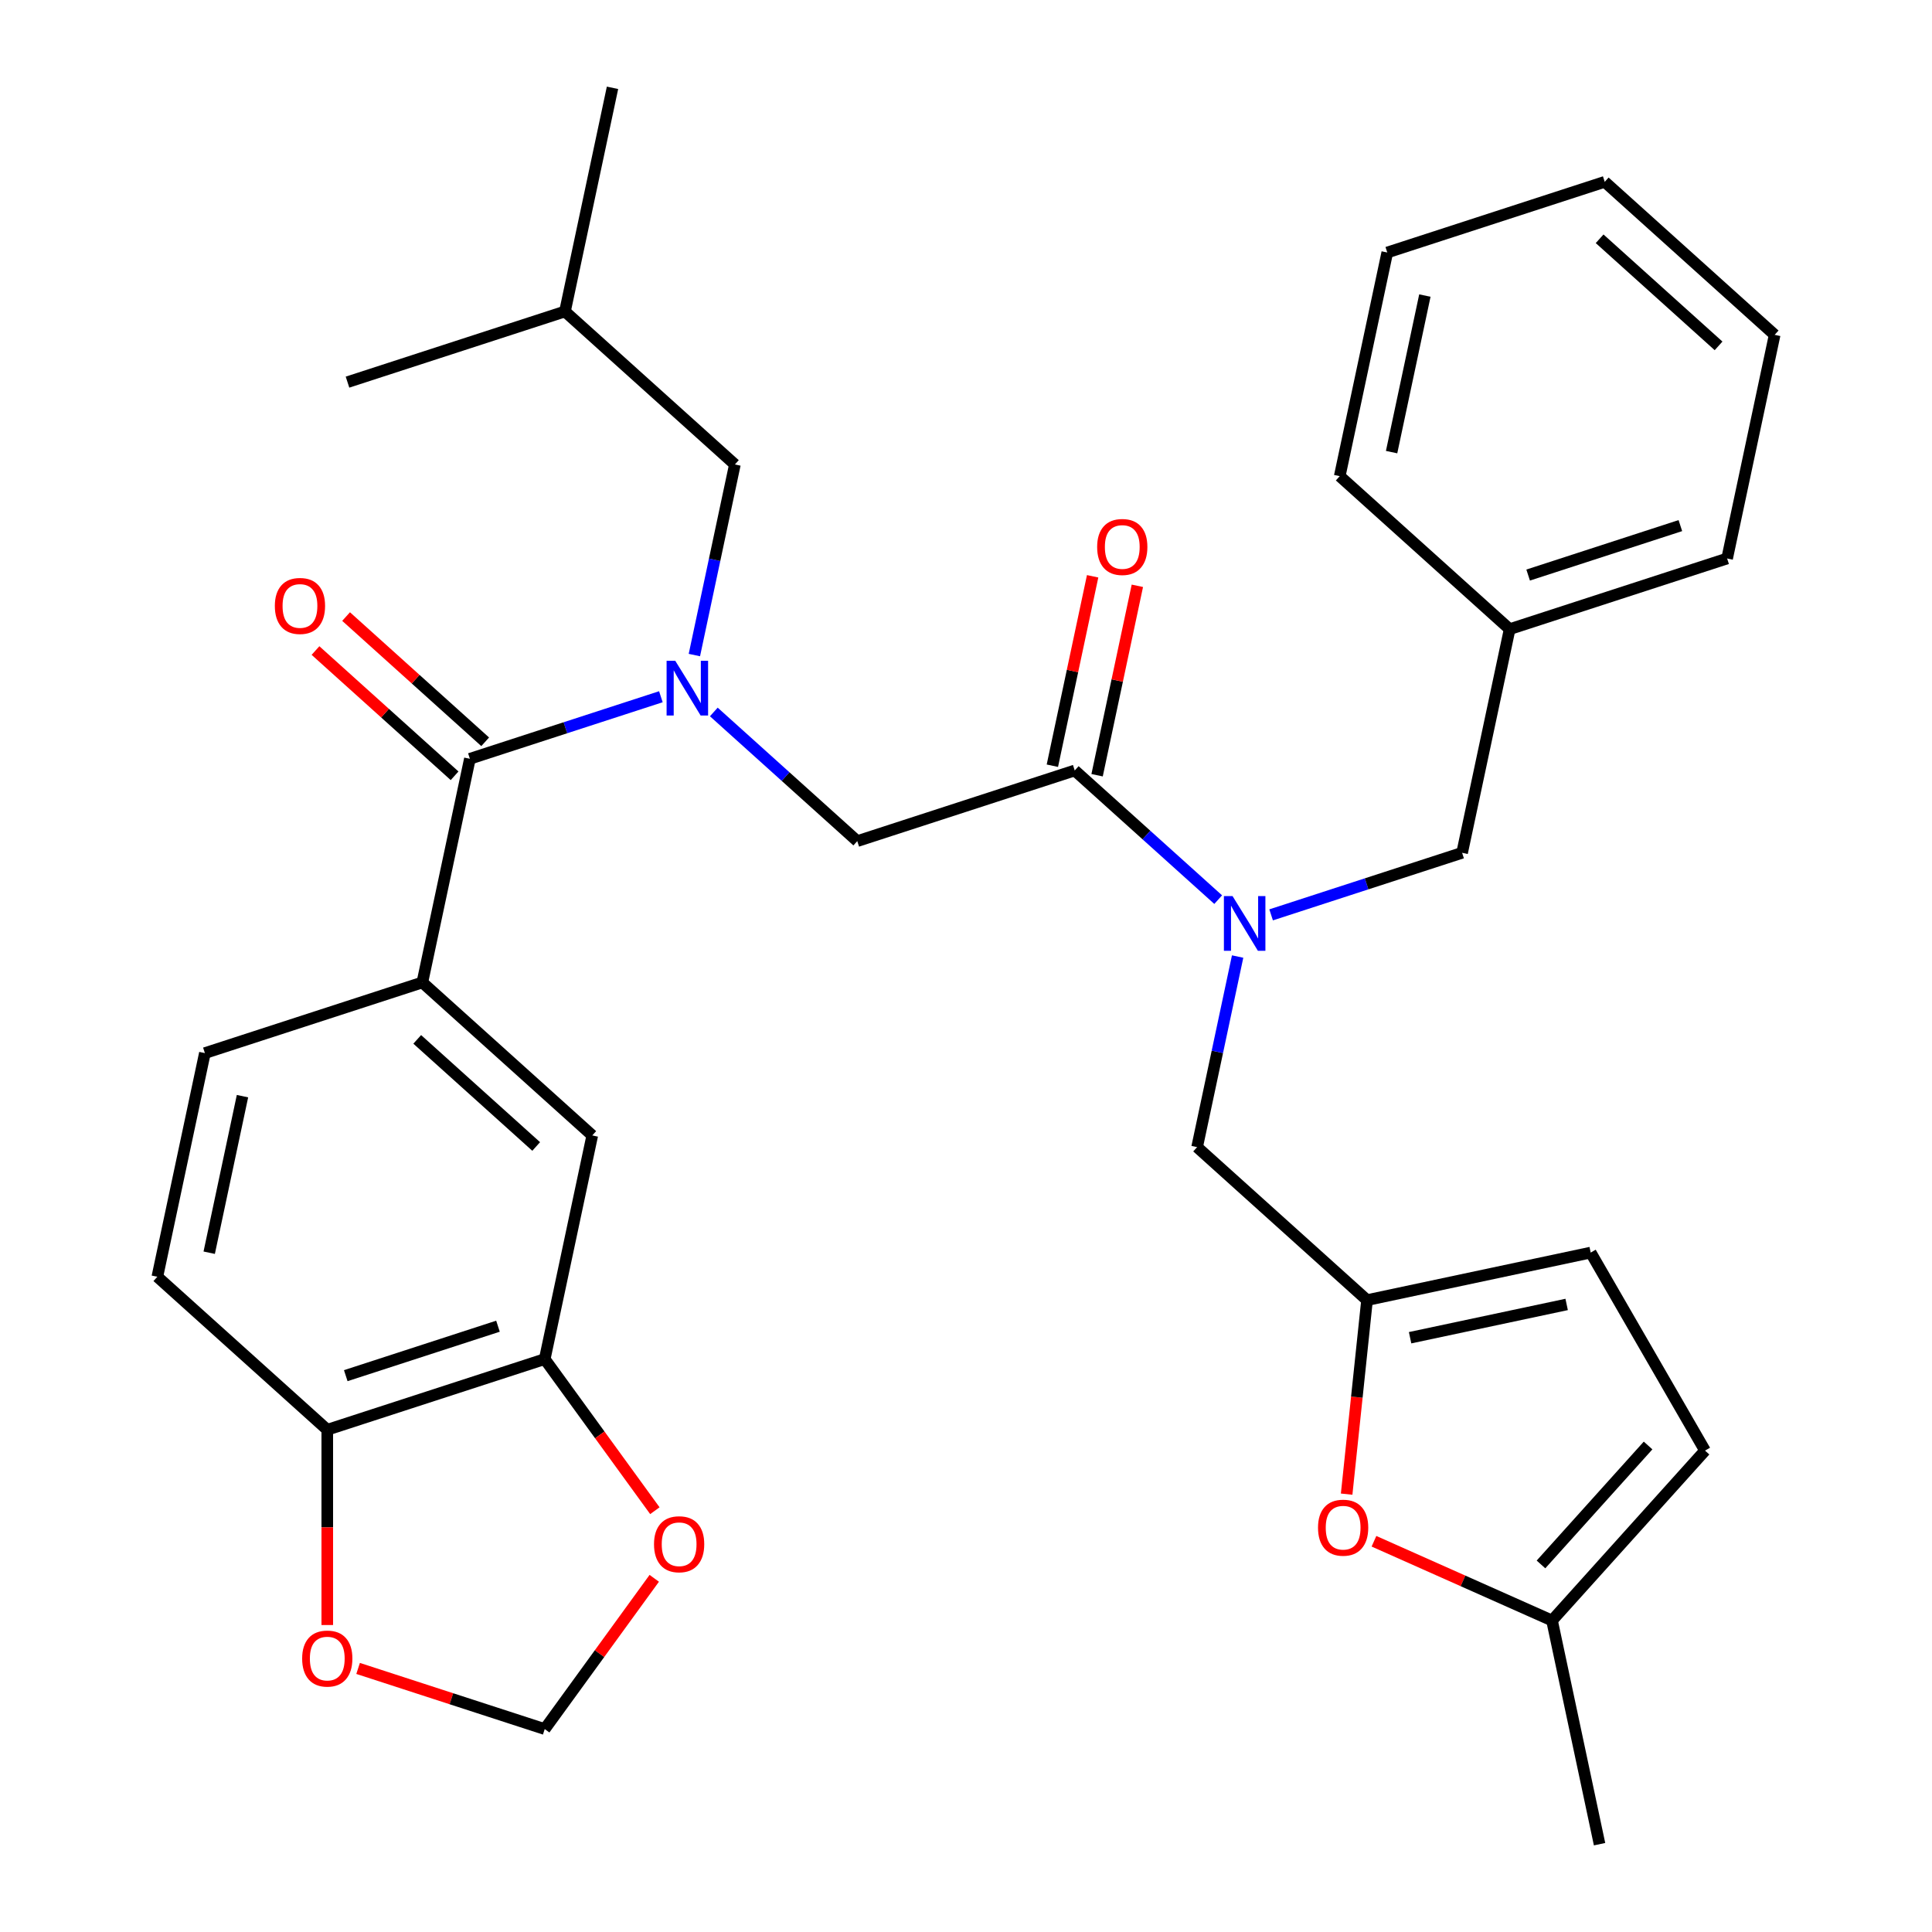 <?xml version='1.0' encoding='iso-8859-1'?>
<svg version='1.1' baseProfile='full'
              xmlns='http://www.w3.org/2000/svg'
                      xmlns:rdkit='http://www.rdkit.org/xml'
                      xmlns:xlink='http://www.w3.org/1999/xlink'
                  xml:space='preserve'
width='1000px' height='1000px' viewBox='0 0 1000 1000'>
<!-- END OF HEADER -->
<rect style='opacity:1.0;fill:#FFFFFF;stroke:none' width='1000' height='1000' x='0' y='0'> </rect>
<path class='bond-0' d='M 218.605,508.511 L 306.557,587.703' style='fill:none;fill-rule:evenodd;stroke:#000000;stroke-width:6px;stroke-linecap:butt;stroke-linejoin:miter;stroke-opacity:1' />
<path class='bond-0' d='M 215.96,537.98 L 277.526,593.414' style='fill:none;fill-rule:evenodd;stroke:#000000;stroke-width:6px;stroke-linecap:butt;stroke-linejoin:miter;stroke-opacity:1' />
<path class='bond-1' d='M 218.605,508.511 L 106.047,545.083' style='fill:none;fill-rule:evenodd;stroke:#000000;stroke-width:6px;stroke-linecap:butt;stroke-linejoin:miter;stroke-opacity:1' />
<path class='bond-2' d='M 218.605,508.511 L 243.212,392.747' style='fill:none;fill-rule:evenodd;stroke:#000000;stroke-width:6px;stroke-linecap:butt;stroke-linejoin:miter;stroke-opacity:1' />
<path class='bond-3' d='M 556.279,398.794 L 593.405,432.223' style='fill:none;fill-rule:evenodd;stroke:#000000;stroke-width:6px;stroke-linecap:butt;stroke-linejoin:miter;stroke-opacity:1' />
<path class='bond-3' d='M 593.405,432.223 L 630.532,465.652' style='fill:none;fill-rule:evenodd;stroke:#0000FF;stroke-width:6px;stroke-linecap:butt;stroke-linejoin:miter;stroke-opacity:1' />
<path class='bond-4' d='M 556.279,398.794 L 443.721,435.366' style='fill:none;fill-rule:evenodd;stroke:#000000;stroke-width:6px;stroke-linecap:butt;stroke-linejoin:miter;stroke-opacity:1' />
<path class='bond-5' d='M 567.855,401.255 L 578.275,352.232' style='fill:none;fill-rule:evenodd;stroke:#000000;stroke-width:6px;stroke-linecap:butt;stroke-linejoin:miter;stroke-opacity:1' />
<path class='bond-5' d='M 578.275,352.232 L 588.696,303.209' style='fill:none;fill-rule:evenodd;stroke:#FF0000;stroke-width:6px;stroke-linecap:butt;stroke-linejoin:miter;stroke-opacity:1' />
<path class='bond-5' d='M 544.703,396.334 L 555.123,347.311' style='fill:none;fill-rule:evenodd;stroke:#000000;stroke-width:6px;stroke-linecap:butt;stroke-linejoin:miter;stroke-opacity:1' />
<path class='bond-5' d='M 555.123,347.311 L 565.543,298.288' style='fill:none;fill-rule:evenodd;stroke:#FF0000;stroke-width:6px;stroke-linecap:butt;stroke-linejoin:miter;stroke-opacity:1' />
<path class='bond-6' d='M 443.721,435.366 L 406.595,401.938' style='fill:none;fill-rule:evenodd;stroke:#000000;stroke-width:6px;stroke-linecap:butt;stroke-linejoin:miter;stroke-opacity:1' />
<path class='bond-6' d='M 406.595,401.938 L 369.468,368.509' style='fill:none;fill-rule:evenodd;stroke:#0000FF;stroke-width:6px;stroke-linecap:butt;stroke-linejoin:miter;stroke-opacity:1' />
<path class='bond-7' d='M 342.071,360.626 L 292.641,376.686' style='fill:none;fill-rule:evenodd;stroke:#0000FF;stroke-width:6px;stroke-linecap:butt;stroke-linejoin:miter;stroke-opacity:1' />
<path class='bond-7' d='M 292.641,376.686 L 243.212,392.747' style='fill:none;fill-rule:evenodd;stroke:#000000;stroke-width:6px;stroke-linecap:butt;stroke-linejoin:miter;stroke-opacity:1' />
<path class='bond-8' d='M 359.408,339.056 L 369.892,289.733' style='fill:none;fill-rule:evenodd;stroke:#0000FF;stroke-width:6px;stroke-linecap:butt;stroke-linejoin:miter;stroke-opacity:1' />
<path class='bond-8' d='M 369.892,289.733 L 380.376,240.41' style='fill:none;fill-rule:evenodd;stroke:#000000;stroke-width:6px;stroke-linecap:butt;stroke-linejoin:miter;stroke-opacity:1' />
<path class='bond-9' d='M 251.131,383.952 L 215.135,351.54' style='fill:none;fill-rule:evenodd;stroke:#000000;stroke-width:6px;stroke-linecap:butt;stroke-linejoin:miter;stroke-opacity:1' />
<path class='bond-9' d='M 215.135,351.54 L 179.138,319.129' style='fill:none;fill-rule:evenodd;stroke:#FF0000;stroke-width:6px;stroke-linecap:butt;stroke-linejoin:miter;stroke-opacity:1' />
<path class='bond-9' d='M 235.293,401.542 L 199.296,369.131' style='fill:none;fill-rule:evenodd;stroke:#000000;stroke-width:6px;stroke-linecap:butt;stroke-linejoin:miter;stroke-opacity:1' />
<path class='bond-9' d='M 199.296,369.131 L 163.3,336.719' style='fill:none;fill-rule:evenodd;stroke:#FF0000;stroke-width:6px;stroke-linecap:butt;stroke-linejoin:miter;stroke-opacity:1' />
<path class='bond-10' d='M 281.95,703.467 L 306.557,587.703' style='fill:none;fill-rule:evenodd;stroke:#000000;stroke-width:6px;stroke-linecap:butt;stroke-linejoin:miter;stroke-opacity:1' />
<path class='bond-11' d='M 281.95,703.467 L 310.456,742.701' style='fill:none;fill-rule:evenodd;stroke:#000000;stroke-width:6px;stroke-linecap:butt;stroke-linejoin:miter;stroke-opacity:1' />
<path class='bond-11' d='M 310.456,742.701 L 338.961,781.936' style='fill:none;fill-rule:evenodd;stroke:#FF0000;stroke-width:6px;stroke-linecap:butt;stroke-linejoin:miter;stroke-opacity:1' />
<path class='bond-12' d='M 281.95,703.467 L 169.393,740.039' style='fill:none;fill-rule:evenodd;stroke:#000000;stroke-width:6px;stroke-linecap:butt;stroke-linejoin:miter;stroke-opacity:1' />
<path class='bond-12' d='M 257.752,686.441 L 178.962,712.042' style='fill:none;fill-rule:evenodd;stroke:#000000;stroke-width:6px;stroke-linecap:butt;stroke-linejoin:miter;stroke-opacity:1' />
<path class='bond-13' d='M 380.376,240.41 L 292.425,161.219' style='fill:none;fill-rule:evenodd;stroke:#000000;stroke-width:6px;stroke-linecap:butt;stroke-linejoin:miter;stroke-opacity:1' />
<path class='bond-14' d='M 619.624,593.75 L 707.575,672.942' style='fill:none;fill-rule:evenodd;stroke:#000000;stroke-width:6px;stroke-linecap:butt;stroke-linejoin:miter;stroke-opacity:1' />
<path class='bond-15' d='M 619.624,593.75 L 630.108,544.427' style='fill:none;fill-rule:evenodd;stroke:#000000;stroke-width:6px;stroke-linecap:butt;stroke-linejoin:miter;stroke-opacity:1' />
<path class='bond-15' d='M 630.108,544.427 L 640.592,495.105' style='fill:none;fill-rule:evenodd;stroke:#0000FF;stroke-width:6px;stroke-linecap:butt;stroke-linejoin:miter;stroke-opacity:1' />
<path class='bond-16' d='M 657.929,473.535 L 707.359,457.474' style='fill:none;fill-rule:evenodd;stroke:#0000FF;stroke-width:6px;stroke-linecap:butt;stroke-linejoin:miter;stroke-opacity:1' />
<path class='bond-16' d='M 707.359,457.474 L 756.788,441.414' style='fill:none;fill-rule:evenodd;stroke:#000000;stroke-width:6px;stroke-linecap:butt;stroke-linejoin:miter;stroke-opacity:1' />
<path class='bond-17' d='M 292.425,161.219 L 179.867,197.791' style='fill:none;fill-rule:evenodd;stroke:#000000;stroke-width:6px;stroke-linecap:butt;stroke-linejoin:miter;stroke-opacity:1' />
<path class='bond-18' d='M 292.425,161.219 L 317.031,45.455' style='fill:none;fill-rule:evenodd;stroke:#000000;stroke-width:6px;stroke-linecap:butt;stroke-linejoin:miter;stroke-opacity:1' />
<path class='bond-19' d='M 711.163,797.749 L 757.243,818.265' style='fill:none;fill-rule:evenodd;stroke:#FF0000;stroke-width:6px;stroke-linecap:butt;stroke-linejoin:miter;stroke-opacity:1' />
<path class='bond-19' d='M 757.243,818.265 L 803.323,838.781' style='fill:none;fill-rule:evenodd;stroke:#000000;stroke-width:6px;stroke-linecap:butt;stroke-linejoin:miter;stroke-opacity:1' />
<path class='bond-20' d='M 697.02,773.365 L 702.298,723.154' style='fill:none;fill-rule:evenodd;stroke:#FF0000;stroke-width:6px;stroke-linecap:butt;stroke-linejoin:miter;stroke-opacity:1' />
<path class='bond-20' d='M 702.298,723.154 L 707.575,672.942' style='fill:none;fill-rule:evenodd;stroke:#000000;stroke-width:6px;stroke-linecap:butt;stroke-linejoin:miter;stroke-opacity:1' />
<path class='bond-21' d='M 803.323,838.781 L 882.515,750.83' style='fill:none;fill-rule:evenodd;stroke:#000000;stroke-width:6px;stroke-linecap:butt;stroke-linejoin:miter;stroke-opacity:1' />
<path class='bond-21' d='M 797.611,809.75 L 853.046,748.184' style='fill:none;fill-rule:evenodd;stroke:#000000;stroke-width:6px;stroke-linecap:butt;stroke-linejoin:miter;stroke-opacity:1' />
<path class='bond-22' d='M 803.323,838.781 L 827.929,954.545' style='fill:none;fill-rule:evenodd;stroke:#000000;stroke-width:6px;stroke-linecap:butt;stroke-linejoin:miter;stroke-opacity:1' />
<path class='bond-23' d='M 882.515,750.83 L 823.34,648.336' style='fill:none;fill-rule:evenodd;stroke:#000000;stroke-width:6px;stroke-linecap:butt;stroke-linejoin:miter;stroke-opacity:1' />
<path class='bond-24' d='M 823.34,648.336 L 707.575,672.942' style='fill:none;fill-rule:evenodd;stroke:#000000;stroke-width:6px;stroke-linecap:butt;stroke-linejoin:miter;stroke-opacity:1' />
<path class='bond-24' d='M 810.896,675.179 L 729.861,692.404' style='fill:none;fill-rule:evenodd;stroke:#000000;stroke-width:6px;stroke-linecap:butt;stroke-linejoin:miter;stroke-opacity:1' />
<path class='bond-25' d='M 781.395,325.65 L 756.788,441.414' style='fill:none;fill-rule:evenodd;stroke:#000000;stroke-width:6px;stroke-linecap:butt;stroke-linejoin:miter;stroke-opacity:1' />
<path class='bond-26' d='M 781.395,325.65 L 893.953,289.077' style='fill:none;fill-rule:evenodd;stroke:#000000;stroke-width:6px;stroke-linecap:butt;stroke-linejoin:miter;stroke-opacity:1' />
<path class='bond-26' d='M 790.964,297.652 L 869.754,272.052' style='fill:none;fill-rule:evenodd;stroke:#000000;stroke-width:6px;stroke-linecap:butt;stroke-linejoin:miter;stroke-opacity:1' />
<path class='bond-27' d='M 781.395,325.65 L 693.443,246.458' style='fill:none;fill-rule:evenodd;stroke:#000000;stroke-width:6px;stroke-linecap:butt;stroke-linejoin:miter;stroke-opacity:1' />
<path class='bond-28' d='M 893.953,289.077 L 918.559,173.313' style='fill:none;fill-rule:evenodd;stroke:#000000;stroke-width:6px;stroke-linecap:butt;stroke-linejoin:miter;stroke-opacity:1' />
<path class='bond-29' d='M 693.443,246.458 L 718.05,130.694' style='fill:none;fill-rule:evenodd;stroke:#000000;stroke-width:6px;stroke-linecap:butt;stroke-linejoin:miter;stroke-opacity:1' />
<path class='bond-29' d='M 720.287,234.014 L 737.511,152.98' style='fill:none;fill-rule:evenodd;stroke:#000000;stroke-width:6px;stroke-linecap:butt;stroke-linejoin:miter;stroke-opacity:1' />
<path class='bond-30' d='M 918.559,173.313 L 830.607,94.121' style='fill:none;fill-rule:evenodd;stroke:#000000;stroke-width:6px;stroke-linecap:butt;stroke-linejoin:miter;stroke-opacity:1' />
<path class='bond-30' d='M 889.528,179.025 L 827.962,123.59' style='fill:none;fill-rule:evenodd;stroke:#000000;stroke-width:6px;stroke-linecap:butt;stroke-linejoin:miter;stroke-opacity:1' />
<path class='bond-31' d='M 718.05,130.694 L 830.607,94.121' style='fill:none;fill-rule:evenodd;stroke:#000000;stroke-width:6px;stroke-linecap:butt;stroke-linejoin:miter;stroke-opacity:1' />
<path class='bond-32' d='M 169.393,740.039 L 81.441,660.847' style='fill:none;fill-rule:evenodd;stroke:#000000;stroke-width:6px;stroke-linecap:butt;stroke-linejoin:miter;stroke-opacity:1' />
<path class='bond-33' d='M 169.393,740.039 L 169.393,790.575' style='fill:none;fill-rule:evenodd;stroke:#000000;stroke-width:6px;stroke-linecap:butt;stroke-linejoin:miter;stroke-opacity:1' />
<path class='bond-33' d='M 169.393,790.575 L 169.393,841.111' style='fill:none;fill-rule:evenodd;stroke:#FF0000;stroke-width:6px;stroke-linecap:butt;stroke-linejoin:miter;stroke-opacity:1' />
<path class='bond-34' d='M 338.642,816.933 L 310.296,855.947' style='fill:none;fill-rule:evenodd;stroke:#FF0000;stroke-width:6px;stroke-linecap:butt;stroke-linejoin:miter;stroke-opacity:1' />
<path class='bond-34' d='M 310.296,855.947 L 281.95,894.962' style='fill:none;fill-rule:evenodd;stroke:#000000;stroke-width:6px;stroke-linecap:butt;stroke-linejoin:miter;stroke-opacity:1' />
<path class='bond-35' d='M 185.351,863.575 L 233.651,879.268' style='fill:none;fill-rule:evenodd;stroke:#FF0000;stroke-width:6px;stroke-linecap:butt;stroke-linejoin:miter;stroke-opacity:1' />
<path class='bond-35' d='M 233.651,879.268 L 281.95,894.962' style='fill:none;fill-rule:evenodd;stroke:#000000;stroke-width:6px;stroke-linecap:butt;stroke-linejoin:miter;stroke-opacity:1' />
<path class='bond-36' d='M 106.047,545.083 L 81.441,660.847' style='fill:none;fill-rule:evenodd;stroke:#000000;stroke-width:6px;stroke-linecap:butt;stroke-linejoin:miter;stroke-opacity:1' />
<path class='bond-36' d='M 125.509,567.369 L 108.285,648.404' style='fill:none;fill-rule:evenodd;stroke:#000000;stroke-width:6px;stroke-linecap:butt;stroke-linejoin:miter;stroke-opacity:1' />
<path  class='atom-3' d='M 567.885 283.11
Q 567.885 276.31, 571.245 272.51
Q 574.605 268.71, 580.885 268.71
Q 587.165 268.71, 590.525 272.51
Q 593.885 276.31, 593.885 283.11
Q 593.885 289.99, 590.485 293.91
Q 587.085 297.79, 580.885 297.79
Q 574.645 297.79, 571.245 293.91
Q 567.885 290.03, 567.885 283.11
M 580.885 294.59
Q 585.205 294.59, 587.525 291.71
Q 589.885 288.79, 589.885 283.11
Q 589.885 277.55, 587.525 274.75
Q 585.205 271.91, 580.885 271.91
Q 576.565 271.91, 574.205 274.71
Q 571.885 277.51, 571.885 283.11
Q 571.885 288.83, 574.205 291.71
Q 576.565 294.59, 580.885 294.59
' fill='#FF0000'/>
<path  class='atom-4' d='M 349.51 342.015
L 358.79 357.015
Q 359.71 358.495, 361.19 361.175
Q 362.67 363.855, 362.75 364.015
L 362.75 342.015
L 366.51 342.015
L 366.51 370.335
L 362.63 370.335
L 352.67 353.935
Q 351.51 352.015, 350.27 349.815
Q 349.07 347.615, 348.71 346.935
L 348.71 370.335
L 345.03 370.335
L 345.03 342.015
L 349.51 342.015
' fill='#0000FF'/>
<path  class='atom-6' d='M 142.26 313.635
Q 142.26 306.835, 145.62 303.035
Q 148.98 299.235, 155.26 299.235
Q 161.54 299.235, 164.9 303.035
Q 168.26 306.835, 168.26 313.635
Q 168.26 320.515, 164.86 324.435
Q 161.46 328.315, 155.26 328.315
Q 149.02 328.315, 145.62 324.435
Q 142.26 320.555, 142.26 313.635
M 155.26 325.115
Q 159.58 325.115, 161.9 322.235
Q 164.26 319.315, 164.26 313.635
Q 164.26 308.075, 161.9 305.275
Q 159.58 302.435, 155.26 302.435
Q 150.94 302.435, 148.58 305.235
Q 146.26 308.035, 146.26 313.635
Q 146.26 319.355, 148.58 322.235
Q 150.94 325.115, 155.26 325.115
' fill='#FF0000'/>
<path  class='atom-11' d='M 637.97 463.826
L 647.25 478.826
Q 648.17 480.306, 649.65 482.986
Q 651.13 485.666, 651.21 485.826
L 651.21 463.826
L 654.97 463.826
L 654.97 492.146
L 651.09 492.146
L 641.13 475.746
Q 639.97 473.826, 638.73 471.626
Q 637.53 469.426, 637.17 468.746
L 637.17 492.146
L 633.49 492.146
L 633.49 463.826
L 637.97 463.826
' fill='#0000FF'/>
<path  class='atom-14' d='M 682.204 790.724
Q 682.204 783.924, 685.564 780.124
Q 688.924 776.324, 695.204 776.324
Q 701.484 776.324, 704.844 780.124
Q 708.204 783.924, 708.204 790.724
Q 708.204 797.604, 704.804 801.524
Q 701.404 805.404, 695.204 805.404
Q 688.964 805.404, 685.564 801.524
Q 682.204 797.644, 682.204 790.724
M 695.204 802.204
Q 699.524 802.204, 701.844 799.324
Q 704.204 796.404, 704.204 790.724
Q 704.204 785.164, 701.844 782.364
Q 699.524 779.524, 695.204 779.524
Q 690.884 779.524, 688.524 782.324
Q 686.204 785.124, 686.204 790.724
Q 686.204 796.444, 688.524 799.324
Q 690.884 802.204, 695.204 802.204
' fill='#FF0000'/>
<path  class='atom-29' d='M 338.515 799.294
Q 338.515 792.494, 341.875 788.694
Q 345.235 784.894, 351.515 784.894
Q 357.795 784.894, 361.155 788.694
Q 364.515 792.494, 364.515 799.294
Q 364.515 806.174, 361.115 810.094
Q 357.715 813.974, 351.515 813.974
Q 345.275 813.974, 341.875 810.094
Q 338.515 806.214, 338.515 799.294
M 351.515 810.774
Q 355.835 810.774, 358.155 807.894
Q 360.515 804.974, 360.515 799.294
Q 360.515 793.734, 358.155 790.934
Q 355.835 788.094, 351.515 788.094
Q 347.195 788.094, 344.835 790.894
Q 342.515 793.694, 342.515 799.294
Q 342.515 805.014, 344.835 807.894
Q 347.195 810.774, 351.515 810.774
' fill='#FF0000'/>
<path  class='atom-30' d='M 156.393 858.469
Q 156.393 851.669, 159.753 847.869
Q 163.113 844.069, 169.393 844.069
Q 175.673 844.069, 179.033 847.869
Q 182.393 851.669, 182.393 858.469
Q 182.393 865.349, 178.993 869.269
Q 175.593 873.149, 169.393 873.149
Q 163.153 873.149, 159.753 869.269
Q 156.393 865.389, 156.393 858.469
M 169.393 869.949
Q 173.713 869.949, 176.033 867.069
Q 178.393 864.149, 178.393 858.469
Q 178.393 852.909, 176.033 850.109
Q 173.713 847.269, 169.393 847.269
Q 165.073 847.269, 162.713 850.069
Q 160.393 852.869, 160.393 858.469
Q 160.393 864.189, 162.713 867.069
Q 165.073 869.949, 169.393 869.949
' fill='#FF0000'/>
</svg>
